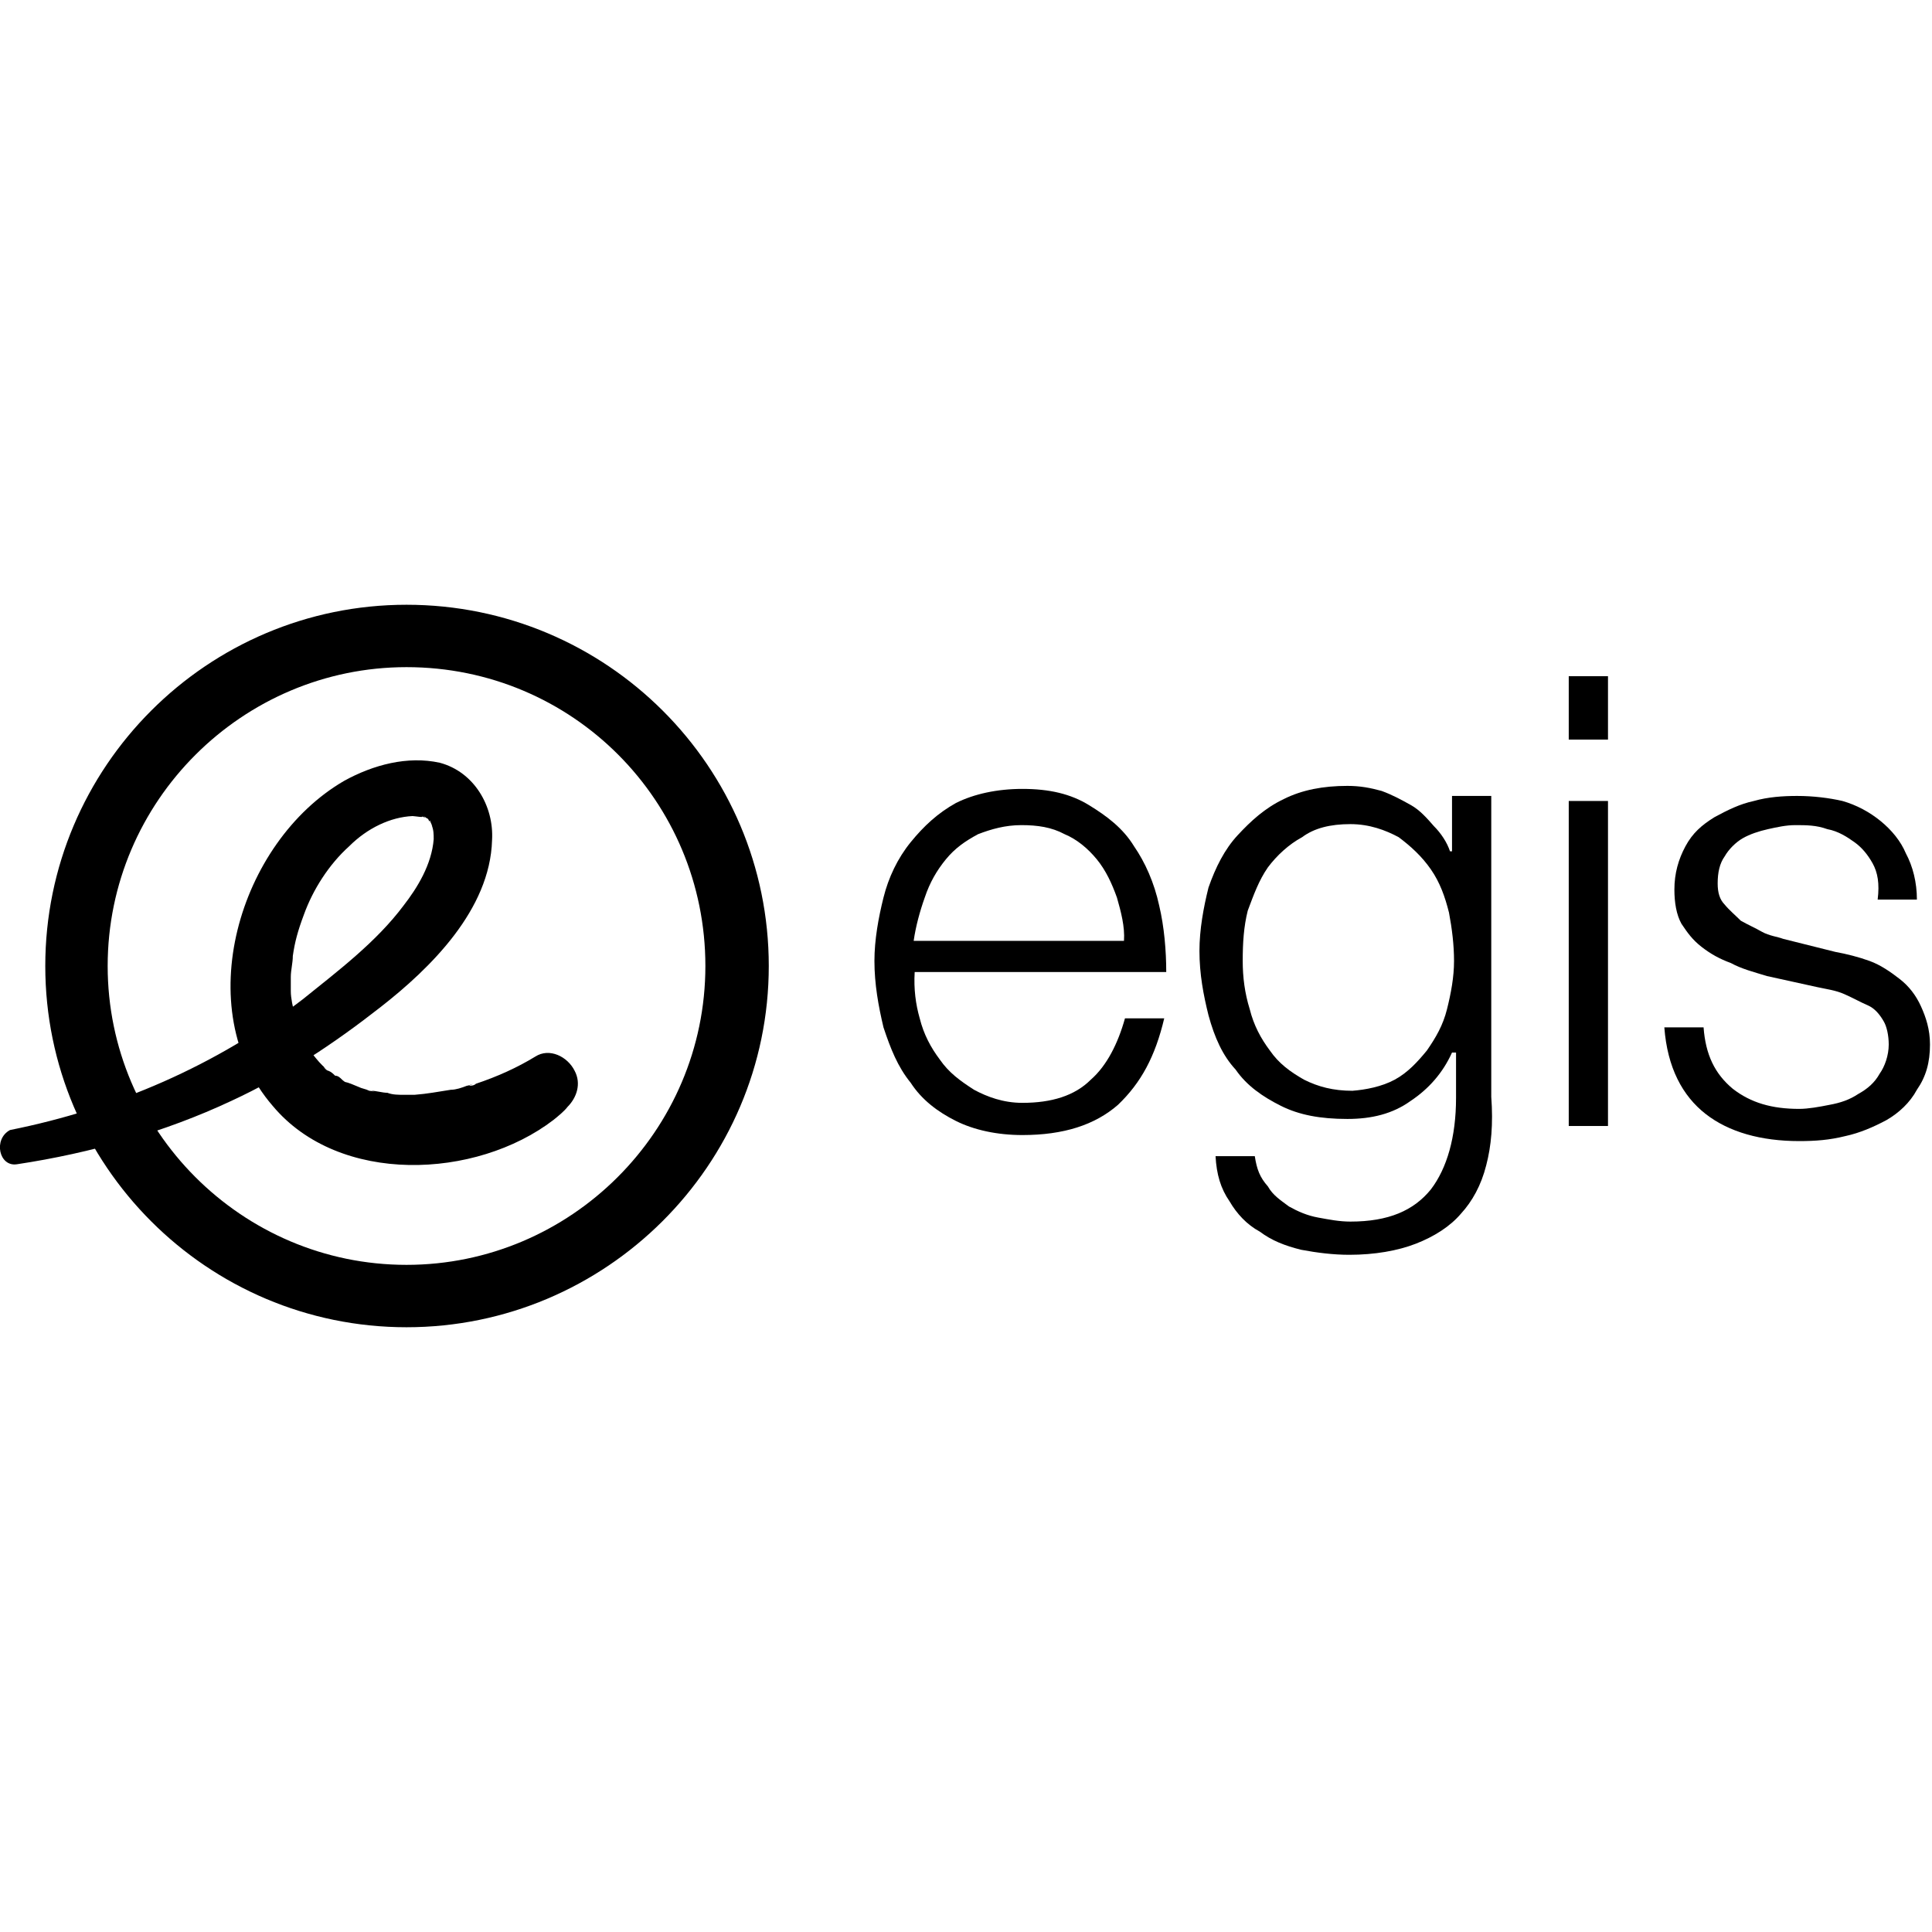 <?xml version="1.0" encoding="utf-8"?>
<!-- Generator: Adobe Illustrator 25.2.0, SVG Export Plug-In . SVG Version: 6.00 Build 0)  -->
<svg version="1.1" id="Calque_1" xmlns="http://www.w3.org/2000/svg" xmlns:xlink="http://www.w3.org/1999/xlink" x="0px" y="0px"
	 viewBox="0 0 192 192" style="enable-background:new 0 0 192 192;" xml:space="preserve">
<g>
	<path d="M40.4,60.1C20.6,60.1,4.5,76.2,4.5,96s16.1,35.9,35.9,35.9S76.4,115.8,76.4,96S60.3,60.1,40.4,60.1 M70.1,96
		c0,16.4-13.4,29.7-29.7,29.7c-16.4,0-29.7-13.4-29.7-29.7c0-16.4,13.4-29.7,29.7-29.7C56.9,66.3,70.1,79.6,70.1,96"/>
	<path d="M1.7,115.7c7.3-1.1,14.7-3.2,21.3-6.3c5.4-2.5,10.2-5.7,14.8-9.3c5-3.9,10.9-9.7,11.1-16.6c0.2-3.4-1.8-6.8-5.2-7.7
		c-3.2-0.7-6.6,0.2-9.5,1.8c-10.5,6.1-15.4,22.7-7.1,32.3c6.6,7.9,20.2,7.3,27.9,1.4c0.5-0.4,1.1-0.9,1.4-1.3
		c0.9-0.9,1.4-2.3,0.7-3.6c-0.7-1.4-2.5-2.3-3.9-1.4c-1.8,1.1-3.8,2-5.9,2.7c-0.2,0.2-0.5,0.2-0.7,0.2c0.9-0.4,0,0-0.2,0
		c-0.5,0.2-1.1,0.4-1.6,0.4c-1.3,0.2-2.3,0.4-3.6,0.5c0.9,0-0.7,0-1.1,0c-0.5,0-1.1,0-1.6-0.2c-0.5,0-1.1-0.2-1.6-0.2
		c0.7,0.2,0,0-0.2,0c-0.4-0.2-0.7-0.2-1.1-0.4c-0.5-0.2-0.9-0.4-1.4-0.5c0.7,0.4,0,0-0.2-0.2s-0.4-0.4-0.7-0.4
		c-0.2-0.2-0.4-0.4-0.7-0.5c-0.2,0-0.7-0.7-0.2-0.2c-0.5-0.4-0.9-0.9-1.3-1.4c-0.2-0.2-0.4-0.5-0.5-0.7c0.4,0.5-0.2-0.2-0.2-0.4
		c-0.4-0.5-0.5-1.1-0.7-1.6c0,0-0.4-1.1-0.2-0.4c-0.2-0.4-0.2-0.7-0.2-0.9c-0.2-0.7-0.4-1.6-0.4-2.3c0-0.7,0-0.5,0-1.4
		c0-0.7,0.2-1.4,0.2-2.1c0.2-1.4,0.5-2.5,1.1-4.1c0.9-2.5,2.5-5,4.5-6.8c1.8-1.8,4.1-2.9,6.3-3c0.2,0,1.3,0.2,0.9,0
		c0.4,0.2,0.4,0.2,0.2,0c0,0,0.7,0.5,0.4,0.2c0.2,0.4,0.2,0.4,0.2,0.2c0,0,0.4,0.9,0.2,0.5c0.2,0.5,0.2,0.9,0.2,1.4
		c-0.2,2.5-1.6,4.8-3,6.6c-2.7,3.6-6.4,6.4-10,9.3c-8.6,6.6-18.6,10.9-29.1,13C-0.7,113.2-0.1,116,1.7,115.7"/>
	<path d="M111,89.2c-0.5-1.4-1.1-2.7-2-3.8c-0.9-1.1-2-2-3.2-2.5c-1.3-0.7-2.7-0.9-4.3-0.9s-3,0.4-4.3,0.9c-1.3,0.7-2.3,1.4-3.2,2.5
		c-0.9,1.1-1.6,2.3-2.1,3.8c-0.5,1.4-0.9,2.9-1.1,4.3h20.9C111.8,92.1,111.4,90.6,111,89.2 M91.4,101.2c0.4,1.6,1.1,2.9,2,4.1
		c0.9,1.3,2,2.1,3.4,3c1.3,0.7,2.9,1.3,4.8,1.3c2.9,0,5.2-0.7,6.8-2.3c1.6-1.4,2.7-3.6,3.4-6.1h3.9c-0.9,3.8-2.3,6.4-4.6,8.6
		c-2.3,2-5.4,3-9.5,3c-2.5,0-4.8-0.5-6.6-1.4c-1.8-0.9-3.4-2.1-4.5-3.8c-1.3-1.6-2-3.4-2.7-5.5c-0.5-2.1-0.9-4.3-0.9-6.6
		c0-2.1,0.4-4.3,0.9-6.3c0.5-2,1.4-3.9,2.7-5.5c1.3-1.6,2.7-2.9,4.5-3.9c1.8-0.9,4.1-1.4,6.6-1.4c2.7,0,4.8,0.5,6.6,1.6
		c1.8,1.1,3.4,2.3,4.5,4.1c1.1,1.6,2,3.6,2.5,5.9c0.5,2.1,0.7,4.5,0.7,6.6h-25C90.8,98.3,91,99.8,91.4,101.2"/>
	<path d="M138.6,107.3c1.3-0.7,2.3-1.8,3.2-2.9c0.9-1.3,1.6-2.5,2-4.1s0.7-3.2,0.7-4.8c0-1.6-0.2-3.2-0.5-4.8
		c-0.4-1.6-0.9-3-1.8-4.3c-0.9-1.3-2-2.3-3.2-3.2c-1.3-0.7-2.9-1.3-4.8-1.3c-2,0-3.6,0.4-4.8,1.3c-1.3,0.7-2.5,1.8-3.4,3
		c-0.9,1.3-1.4,2.7-2,4.3c-0.4,1.6-0.5,3.2-0.5,5c0,1.6,0.2,3.2,0.7,4.8c0.4,1.6,1.1,2.9,2,4.1c0.9,1.3,2,2.1,3.4,2.9
		c1.4,0.7,2.9,1.1,4.8,1.1C135.7,108.3,137.3,108,138.6,107.3 M147.7,115.8c-0.5,2-1.4,3.6-2.5,4.8c-1.1,1.3-2.7,2.3-4.5,3
		c-1.8,0.7-4.1,1.1-6.6,1.1c-1.6,0-3.2-0.2-4.8-0.5c-1.6-0.4-2.9-0.9-4.1-1.8c-1.3-0.7-2.3-1.8-3-3c-0.9-1.3-1.3-2.7-1.4-4.5h3.9
		c0.2,1.3,0.5,2.1,1.3,3c0.5,0.9,1.3,1.4,2.1,2c0.9,0.5,1.8,0.9,2.9,1.1c1.1,0.2,2.1,0.4,3.2,0.4c3.8,0,6.3-1.1,8-3.2
		c1.6-2.1,2.5-5.2,2.5-9.1v-4.5h-0.4c-0.9,2-2.3,3.6-4.1,4.8c-1.8,1.3-3.9,1.8-6.3,1.8c-2.7,0-4.8-0.4-6.6-1.3
		c-1.8-0.9-3.4-2-4.5-3.6c-1.3-1.4-2.1-3.2-2.7-5.4c-0.5-2-0.9-4.1-0.9-6.4c0-2.1,0.4-4.3,0.9-6.3c0.7-2,1.6-3.8,2.9-5.2
		c1.3-1.4,2.7-2.7,4.6-3.6c1.8-0.9,3.9-1.3,6.3-1.3c1.3,0,2.3,0.2,3.4,0.5c1.1,0.4,2,0.9,2.9,1.4c0.9,0.5,1.6,1.3,2.3,2.1
		c0.7,0.7,1.3,1.6,1.6,2.5h0.2v-5.5h3.9V109C148.4,111.7,148.2,113.9,147.7,115.8"/>
	<path d="M155.9,79.6h3.9v32.3h-3.9V79.6z M155.9,67.2h3.9v6.3h-3.9V67.2z"/>
	<path d="M186.1,85.8c-0.5-0.9-1.1-1.6-1.8-2.1c-0.7-0.5-1.6-1.1-2.7-1.3c-1.1-0.4-2.1-0.4-3.2-0.4c-0.9,0-1.8,0.2-2.7,0.4
		c-0.9,0.2-1.8,0.5-2.5,0.9c-0.7,0.4-1.4,1.1-1.8,1.8c-0.5,0.7-0.7,1.6-0.7,2.7c0,0.9,0.2,1.6,0.7,2.1c0.4,0.5,1.1,1.1,1.6,1.6
		c0.7,0.4,1.4,0.7,2.1,1.1s1.6,0.5,2.1,0.7l5.2,1.3c1.1,0.2,2.3,0.5,3.4,0.9c1.1,0.4,2.1,1.1,3,1.8c0.9,0.7,1.6,1.6,2.1,2.7
		c0.5,1.1,0.9,2.3,0.9,3.8c0,1.8-0.4,3.2-1.3,4.5c-0.7,1.3-1.8,2.3-3,3c-1.3,0.7-2.7,1.3-4.1,1.6c-1.6,0.4-3,0.5-4.6,0.5
		c-3.8,0-7-0.9-9.3-2.7c-2.3-1.8-3.8-4.6-4.1-8.6h3.9c0.2,2.7,1.1,4.6,2.9,6.1c1.8,1.4,3.9,2,6.6,2c0.9,0,2-0.2,3-0.4
		c1.1-0.2,2-0.5,2.9-1.1c0.9-0.5,1.6-1.1,2.1-2c0.5-0.7,0.9-1.8,0.9-2.9c0-0.9-0.2-1.8-0.5-2.3c-0.4-0.7-0.9-1.3-1.6-1.6
		s-1.4-0.7-2.3-1.1c-0.9-0.4-1.8-0.5-2.7-0.7l-5-1.1c-1.3-0.4-2.5-0.7-3.6-1.3c-1.1-0.4-2-0.9-2.9-1.6c-0.9-0.7-1.4-1.4-2-2.3
		c-0.5-0.9-0.7-2.1-0.7-3.4c0-1.6,0.4-3,1.1-4.3c0.7-1.3,1.6-2.1,2.9-2.9c1.3-0.7,2.5-1.3,3.9-1.6c1.4-0.4,2.9-0.5,4.3-0.5
		c1.6,0,3.2,0.2,4.5,0.5c1.4,0.4,2.7,1.1,3.8,2c1.1,0.9,2,2,2.5,3.2c0.7,1.3,1.1,2.9,1.1,4.6h-3.9C186.8,87.8,186.6,86.7,186.1,85.8
		"/>
</g>
</svg>
